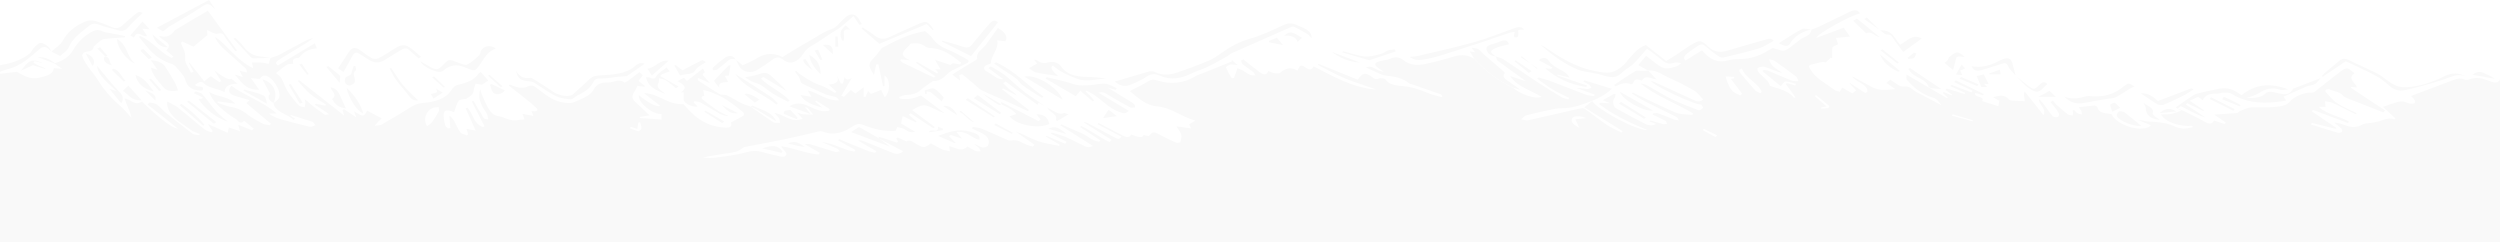 <?xml version="1.0" encoding="UTF-8"?> <svg xmlns="http://www.w3.org/2000/svg" xmlns:xlink="http://www.w3.org/1999/xlink" id="_Слой_2" data-name="Слой 2" viewBox="0 0 1919 186"><defs><style> .cls-1 { fill: none; } .cls-1, .cls-2, .cls-3 { stroke-width: 0px; } .cls-2 { fill: #fff; } .cls-4 { clip-path: url(#clippath); } .cls-3 { fill: #f9f9f9; } </style><clipPath id="clippath"><rect class="cls-1" width="1919" height="186"></rect></clipPath></defs><g id="_Слой_1-2" data-name="Слой 1"><g class="cls-4"><rect class="cls-2" y="-.4" width="1919" height="186.4"></rect><g><path class="cls-3" d="M1919,60.26l4.8,125.74H0V56.62l12.99-1.46c4.53,2.33,9.79,6.16,16.72,4.54,4.73-1.09,11.1-2.14,11.59-7.37l6.44.53-5.93-4.14.29-.23c3.04-.83,5.81-2.09,8.16-3.72,2.35-1.63,4.22-3.59,5.5-5.76,3.19-5.61,7.34-10.32,13.99-14.18,3.31-1.93,5.24-2.36,8.87-.83,2.78,1.17,6.3,1.46,9.48,2.08l8,1.64-.37.96-1.87.13c-4.6.34-9.24.57-13.79,1.09-1.32.15-2.62,1.07-3.62,1.83-1.6,1.23-3,2.63-4.4,3.96-1.13,3.33-1.18,3.2-6.85,4.27-1,.2-2.42,2.09-2.13,2.92.94,2.56,2.25,5.04,3.9,7.4,2.65,3.89,6,7.54,8.38,11.5,4.34,7.06,10.04,13.62,16.93,19.5,3.2,2.82,5.73,6.05,8.57,9.09-.44-2.49-1.24-4.93-2.39-7.29-1-2.37-1.85-4.78-2.92-7.59,5.43.9,7.91,6.1,13.41,2.44,14.19,13.77,23.73,20.64,27.67,20.81l-23.32-18.5,1.46-1.6c1.87.45,4.22.55,5.51,1.46,2.36,1.66,3.91,3.9,6.12,5.69,7.07,5.73,14.21,11.42,21.54,16.97,1,.73,3.23.73,4.91.96.24-.26.43-.55.54-.86-1.28-.55-2.61-1.04-3.93-1.54-.47-.12-.92-.28-1.33-.49-8.69-6.57-20.28-11.74-19.86-22.91,3,1.63,6,2.82,8.21,4.55,6.95,5.5,13.51,11.26,20.42,16.78,1.34,1.08,3.57,1.57,5.39,2.33l1-.93-3.83-5.51,15.36,6.83c.41-2.1.6-3.06.82-4.16l8.6,2.95-1.3-4.9,10.55,4.16,1.33-1.27-7.4-5.97c-3.32,3.32-4.63-.41-6.11-1.23-3.38-1.98-6.5-4.17-9.33-6.57-5.28-4.18-9.58-8.81-11.47-14.59,5.38,4.12,14.99,3.23,19.99,9.25l-13.16-1.82-.46.99c3.24,1.07,6.36,2.54,9.76,3.12,5.01.79,9.53,2.76,12.86,5.61,3.48,2.86,8,5.11,12.22,7.4,1.44.77,3.57.85,5.39,1.25l.89-1.18c-3.13-2.6-6.28-5.2-9.38-7.81-3.11-2.61-6.23-5.29-9.49-8.02l2.39-2.31c-3.83-1.12-7.14-2.06-10.42-3.03-5.43-1.62-6.65-4.04-3.46-7.98,10.4,7.78,24.49,12.2,34.83,21.31h-6.1c2.45,1.79,5.36,3.22,8.56,4.2,7.56,2.16,15.2,4.14,22.93,5.94,1.12.26,2.81-.73,4.24-1.19-.8-.9-1.32-2.25-2.46-2.64-5.57-1.93-11.3-3.65-16.99-5.38.4.73,1.1,1.36,2,1.8.63.38,1.21.8,1.81,1.21l-1.16.84c-4.58-4.46-13.46-5.69-15.33-12.18,0-.25.06-.5.19-.73l-.14.08c1.31-1.14,3.1-2.13,3.85-3.44,2.72-4.74-3.36-14.23-7.76-16.73-3.65-2.09-5.28-.38-6.82,1.66l-6.66-.63,6.3,8.91c-11.32.26-13.73-6.76-18.88-11.72l6.35,1.93c-1.16-2.25-1.82-3.52-2.65-5.11.57.25,1.16.48,1.77.68,1.38.35,2.78.67,4.18,1-.38-1.08-.35-2.38-1.2-3.2-3.2-3.09-6.76-5.99-10.06-9.03-5.06-4.68-11.14-8.89-13.48-15.32,10.72,7.44,16.15,17.76,29.37,24.27-.37-1.9-.55-2.79-.87-4.38,2.82,0,5.38-.13,7.89.05,1.66.22,3.29.57,4.86,1.04l1.44-4.6-.08.04c2.07-.73,4.33-1.2,6.16-2.14,7.32-3.8,14.46-7.78,21.77-11.6,1.45-.73,3.34-1.05,5-1.56-3.48,2.57-7.16,4.98-11.03,7.23-5,3.03-9.99,6-14.89,9.15-3.39,2.19-3.36,3.02-1.28,4.6l28.45-17,1.42,3.92c-6,.37-9.59,2.58-12.37,5.74-.5.58-1.13,1.52-1.74,1.54-4.38.12-4.66,2.08-3.85,4.47-1.82.26-3.85.11-4.88.77-3,1.95-5.61,4.22-8.43,6.42,1.33,1.23,3.2,2.36,4,3.82,1.95,3.47,3,7.21,5.16,10.61,2.46,3.67,5.28,7.21,8.46,10.58.71.78,2.85.87,4.33,1.27.31-1.08.52-2.18.63-3.28-.09-.94-.29-1.88-.61-2.79,2.05,1.08,3.13,2.55,4.63,3.76,3.45,2.75,7,5.43,10.74,7.97.52.36,2.24-.23,3.4-.37-.74-.52-1.45-1.06-2.21-1.56-2.95-1.95-5.9-3.89-8.87-5.84l1-.58,7.2,1.46.55-.84c-4-2.66-8.44-5.11-11.99-8.02-3.69-3.11-6.52-6.77-9.73-10.21l1.06-.54,34.57,27.21c-.62-2.06-.94-3.14-1.27-4.21l1.12-.69c2.9,1.94,5.81,3.87,9.39,6.26-.64-1.87-1-2.99-1.62-4.71,6.89,4.5,7.36,4.47,9.99-.46l11.22,5.95c-1.32,1.2-2,1.73-2.55,2.33-1,1.09-2,2.19-2.93,3.33,1.9-.32,4.22-.25,5.62-1.04,6.71-3.79,13.19-7.77,19.68-11.75,3.5-2.14,6.59-4.32,11.72-4.73,8.93-.73,17.19-2.92,21.59-9.43,1.33-1.97,2.62-3.91,5.86-4.61,6.64-1.46,12.33-3.79,15.42-8.63.25-.39.9-.64,1.57-1.09l5.8,6.57-4.91,3.23-4.87-.87c-.39,1.25-.79,2.5-1.15,3.76-.42,1.46-.33,3.12-1.31,4.33-1.15,1.46-3.2,2.46-4.87,3.65-2,.15-5,.43-5.64,1.46-1.71,2.67-2.41,5.69-3.56,8.71-5.93-2.48-8.1-1.56-7.99,2.92.14,2.45.56,4.9,1.25,7.3.22.82,1.4,1.52,2.15,2.28l1.73-.38c-.23-3.15-.45-6.31-.67-9.48,1.93,1.55,3.39,3.37,4.28,5.36,1.39,2.58,2.41,5.29,4.24,7.68.81,1.05,3.22,1.46,4.9,2.15l.94-.89c-.44-1.46-.87-2.92-1.22-4.11l7,1.28-7.68-17.11,1.39-.42c4.41,4.7,4.15,11.62,11.71,14.82l1.41-.47-9.8-19.19,1.38-.39c2,3.38,3.76,6.84,6.05,10.11,1.13,1.6,1.05,4.38,5.25,3.98-.51-1.71-.56-3.6-1.61-5.11-5-7.13-6.32-11.52-4.58-18.06.56,1.95.76,3.11,1.25,4.21,1.73,3.87,3.18,7.86,5.52,11.53,1.25,1.97,3.83,4.54,6.29,4.86,5.69.73,10.2,4.81,16.68,3.06,1.28-.34,2.8-.2,4.21-.28-.29-1-.53-2-.89-2.98-.21-.48-.47-.95-.77-1.4l8.57,1.63c-.79-1.87-1.14-2.73-1.59-3.8,3.57.64,6.08-.12,3.63-2.5-4.26-4.15-9.37-7.83-14.14-11.67-2.27-1.83-4.6-3.65-6.91-5.43l.8-.73c4.4,1.85,8.99,3.74,13.84,1.5,3.38-1.55,4.85-.27,7,1.31,4.52,3.32,8.82,7.1,14.24,9.35,4,1.67,10.99,2.85,14.31,1.38,5.56-2.49,12.56-4.72,15.14-9.84,1.95-3.84,5.58-5.48,10.87-5.26,4.15.17,8.33-3.36,12.52.05,1.01-.24,1.94-.64,2.7-1.18,2.9-2.12,5.69-4.33,8.88-6.78l2.6,2.3-3.23,4.38,4.95,4.01-.82.51-5-.73c-1.36,4.3-6.68,7.86-1.72,12.28,3.74,3.34,7.22,6.84,10.99,10.38l-7.39,1.18v.87l16.6,1.16v-4.27c-6.91.6-18.28-9.03-17.4-14.38q12.15,9.65,16.45,8.2l-12.51-9.83c11.43.25,17.99,9.16,30.39,8.48,7.18,8.21,14.7,16.33,30.06,17.87,5.43.55,7.32-.13,6.37-3.9,3.26-1.7,6.48-3.24,9.4-5.03.33-.37.52-.8.55-1.24.03-.44-.09-.88-.35-1.27-4.34-3.63-8.95-7.09-13.81-10.35-3.41-2.19-7.57-3.75-11.53-5.43-1.81-.61-3.69-1.1-5.62-1.46.26,1.38.52,2.76.83,4.38-2.69.51-2.56,1.93-.48,3.51,3.69,2.78,7.33,5.6,11.28,8.16,2.39,1.55,5.35,2.63,8,3.92-2.5-.07-4.9-.7-6.91-1.79-4.88-2.73-9.47-5.73-14.36-8.45-1.35-.73-3.36-.85-5.07-1.25-.19.34-.37.69-.55,1.03l3,3.18c-4.76.42-10.99-2.92-10.76-5.57.15-1.81,0-3.65,0-5.44l-2.1.08c5.82-3.84,1.72-6.28-2.54-8.62l4.86-2.6,2.32,2.5,12.26-9.53c.6,1.19,1.71,2.76,1.43,2.92-3.34,1.73-.37,2.92.53,4.25.8,1.15,1.91,2.19,3.57,4.06l-9.3-4.11c-.1,1.19-.34,1.7-.13,1.84,5.54,3.6,10.99,7.3,16.78,10.65,1.36.8,4.11.24,5.64.96,3.79,1.78,7.14,4.05,10.86,5.91,2.37,1.04,4.83,1.97,7.37,2.77l-.06-.06c5.82,4.08,11.53,8.24,17.55,12.15,1,.63,3.26.2,4.93.26-.19-1.14-.05-2.38-.65-3.39-.76-1.3-2.12-2.41-3.77-4.2,8,1.19,12.64,7.98,21.84,4.46l-4.27-4.63c2,.54,3.29,1.12,4.69,1.24,2.54.22,5.12.16,7.68.22-1.34-1.64-2.64-3.3-4.07-4.9-.27-.31-1-.4-2.41-.89,1.59,1.9,2.67,3.2,4.53,5.42l-16.37-5.99c6.49-3.9,11.63-1.69,16.9.88,2.49,1.21,5.2,2.14,8.06,2.79,1.66.37,3.69-.11,5.55-.2.14-.44.27-.87.41-1.31l-10.22-6.44-.88.73c1,.79,1.95,1.57,2.9,2.37.95.8,1.68,1.46,2.52,2.19-7.17-1.94-13.76-4.17-16.68-9.69l8.42,1.46-2.84-4.92c8.6,1.93,13.99,8.02,24.23,7.6-1.45-1.46-1.86-2.28-2.63-2.52-2.66-.83-5.68-1.17-8.15-2.19-5.89-2.49-11.55-5.26-17.26-7.97-.74-.38-1.31-.92-1.62-1.55-.54-1.15-.6-2.41-1.24-3.52-.88-1.5-2.11-2.87-3.19-4.3l1-.55c.99.99,2.09,1.93,3.27,2.81,3.11,2.11,6.37,4.1,9.77,5.96,2.75,1.46,6,2.31,8.82,3.65,2.83,1.33,5.22,2.99,7.81,4.51l1.29-.9-6.17-5.58c6.47-.3,8.4-2.76,6.39-7.03,1,2.1,2,4.2,3,6.3l1.65-.13c.4-1.46.81-2.85,1.35-4.79,1.32,2.87,3.29,1.69,5.41.73-2.66,4.51-5.33,9.01-7.99,13.52l2.08.85,5.18-5.28,3.52,2.78,6.32-4.85v7.29l1.41.17c.67-1.46,1.33-2.92,2.07-4.57l2.19,2.24,7.8-3.11c.8,1.67,1.71,3.55,2.76,5.7,4.45-4.14,4.34-14.34-.21-16.67v8.02l-1.12.05c-1.17-5.59-2.35-11.16-3.54-16.7h-1.64l-1.78,8.12c-2.71-4.46-5.16-7.74-1.67-11.37,1.27-1.32,2.51-2.66,3.68-4.04,1.17-1.38,2.12-2.72,3.2-4.08.28-.5.7-.96,1.23-1.35,9.99-5.4,20.17-10.59,32.83-12.82,1.79,1.68,4.19,3.31,5.55,5.33,2.76,4.11,6.9,6.89,12.34,9.08,4.77,1.92,9.05,4.49,13.53,6.81,2.49,1.28,2.93,2.47-.11,3.82-3.27,1.46-6.21,3.3-9.52,4.67-5.81,2.39-7.4,8.86-15.83,8.65-.11,0-.24.16-.36.25-2.92,2.13-6.08,4.11-8.7,6.42-1.34,1.25-3.05,2.26-5,2.95-1.95.69-4.1,1.05-6.27,1.04-1.9.04-3.77.98-5.65,1.51l.55,1.23c5.83,1.21,11.13-.16,16.31-2.31l18.32,13.68c-2.92-1.03-5.72-2.23-8.39-3.58-7.5-3.65-8.89-3.57-16.67,1.13l17.39,12.99c-.4.3-.79.61-1.18.9l-17.44-11.46-1.37,1.13,6,5.19c-.23.2-.47.39-.7.58l-10-4.81c-.51,2.32-.83,3.8-1.25,5.69l10.75,6.38c-5,1.31-6.59-1.57-9.33-2.54-1.42-.44-2.87-.8-4.35-1.1-.37.93-.74,1.87-1.18,2.95-8.68.52-16.76-1.29-24.22-4.29-3.6-1.46-5.55-1.22-8.54.73-6.66,4.28-13.89,7.78-23.35,4.06-.9-.27-1.9-.3-2.83-.07-8.48,1.93-16.88,4.06-25.42,5.84-10.3,2.14-20.7,3.99-31.04,6-.82.12-1.56.42-2.14.86-3.22,3.14-8,3.56-12.78,4.23-6,.83-11.85,2.01-17.78,3.04,3.64.53,7.4.53,11.04,0,6.64-.93,13.44-1.63,19.75-3.3,4.53-1.2,8.62-2.36,13.34-1.2,4.09,1,8.1,2.22,12.25,3.02,2.66.51,6.61,2.19,7.78-.65.63-1.5-2.29-3.8-3.59-5.74-.07-.24-.1-.49-.09-.73,9.78,1.51,18.59,5.46,28.46,6.38l.84-1.34-11.53-6.62c1.91-.29,3.89-.12,5.65.49,6,1.82,11.87,3.76,17.88,5.49.9.25,2.26-.34,3.4-.53-.57-.66-.93-1.55-1.74-1.91-3.91-1.79-7.95-3.43-11.94-5.11,9.08.84,15.99,5.91,24.81,7.29.28-.42.57-.84.85-1.26l-13.23-7.37.84-.88c7.47,3.06,14.91,6.16,22.43,9.14,1.68.54,3.43.97,5.22,1.28l.78-1.23-14.12-8.32c1.59-.14,3.21.09,4.61.67,7,2.8,13.99,5.67,20.92,8.48,3,1.2,5.93,2.19,9.17-.81l-18.56-9.77.17.13c-.17-.44-.35-.88-.65-1.64l14.38,4.71c.25-.35.49-.73.73-1.06l-1.27-2.03,1-.93,6.76,3.07c2.7-1.66,4.8.32,7,1.62,6.3,3.65,6.43,3.65,11.78-.11,2.91,1.55,5.73,3.26,8.82,4.64,1.68.73,3.83.93,5.76,1.37-.18-1.25-.36-2.49-.55-3.82,4.46.55,8.94,5.11,13.99.2,1.96,1.22,4.02,2.35,6.17,3.38,1,.43,2.58.21,3.9.29-.18-.85-.55-1.68-1.08-2.44-1.2-1.1-2.49-2.14-3.88-3.12,2.52.65,4.17,2.03,6.24,2.6,1.15.31,4-.49,4.37-1.23,2-4.17,0-7.59-5.33-10.1-2.29-1.08-4.59-2.14-6.88-3.2l.6-1.24c2.34.44,4.93.56,7,1.4,6.5,2.68,12.78,5.65,19.19,8.46.82.36,2,.83,2.75.66,5.33-1.22,8.55,1.55,12.42,3.21,1.55.55,3.16,1,4.82,1.34.41-.44.82-.9,1.22-1.35l-14.41-10.1c6.07,2,10.99,5.11,16.72,7.18,5.12,1.86,10.99,2.56,16.59,3.77l.49-.93-10.69-6.22.51-.5,14.29,5.97,1.18-1.46-12.1-6.25.61-.86c3.41,1.05,7,1.88,10.19,3.21,4.45,1.86,8.51,4.22,12.92,6.13,2.24.97,4.43,3.13,8.54.96l-24.99-15.86.72-.73c5,2.19,9.99,4.51,15.1,6.61,4.84,1.98,8.16,5.94,13.9,6.76l1-1.05-15.61-10.29.9-.73c7.75,3.5,13.89,8.75,21.61,12.26l1.74-1.6-21.51-13.5c.52-.08,1.06-.07,1.58.02.52.09,1,.27,1.42.52,6.85,3.65,13.67,7.34,20.54,10.94,1.77.93,3.77,2.41,5.38-.5l-18.3-9.59.87-.88c6,3.14,11.99,6.3,18.05,9.4,2.55,1.31,5.23,2.61,7.07-.55q8.99,3.77,9.29.37l4.14.85c2.89-3.56,3.91-3.57,8.11-1.23,4.12,2.23,8.41,4.31,12.82,6.22.77.34,3.19,0,3.26-.3.51-1.93,1.2-3.99.69-5.84-.6-2.19-2.36-4.14-3.71-6.35l11.23,1.57-1.47-3.11,4.83-2.92c-11.22-2.92-17.78-9.83-29.87-10.94-8.3-.73-14.65-6.89-20.51-11.63,4.89-2.57,9.55-4.73,13.7-7.29,2.34-1.46,4.11-1.94,7-1.01,10.79,3.41,20.71,2.39,29.8-3.15,2.13-1.29,4.91-2.01,7.37-3.01l20.58-8.37-.22-1.17,4.56,4.03c-2.46-.22-4.25-.73-5.66-.41-1.41.32-3.47,1.76-3.27,2.29,1.25,2.78,2.69,5.5,4.34,8.16l1.79-.2c.86-2.37,1.72-4.75,2.71-7.46,1.22.43,2.39.92,3.52,1.46,2.09,1.2,4,2.61,6.17,3.65,1,.47,2.62.28,4,.39-.51-.86-.76-1.9-1.58-2.55-2.58-2.03-5.51-3.83-8-5.9-.87-.73-1-1.95-1.4-2.92l1.78-.93c4.14,3.28,8.16,6.65,12.46,9.82,2.43,1.79,5.27,2.92,6.74-.88,1.84.69,3.24,1.46,4.8,1.71,1.37.22,3.62.26,4.28-.33,3.69-3.28,7.67-4.82,13.23-1.73.89-1.62,1.54-2.79,2-3.58,3.87-1.46,6.66,6.47,10.48.44,7.45,3.71,14.72,7.76,22.56,11.1,7.85,3.33,16.27,5.98,25.51,6.66-7.76-2.98-15.99-5.24-23.54-8.37-7.54-3.13-14.35-7.01-21.44-10.66l.65-.67,30.07,12.11c3.85-5.53,5.77-5.77,10.99-2.09,1.5,1.04,2.58,2.39,5.35,1.14,1.12-.5,4.51,0,4.94.67,2.74,4.38,8.74,4.77,13.59,5.23,7.22.67,13.14,2.83,19.2,5.35,3.32,1.39,7.15,2.13,10.74,3.16,0-1.31-.49-2.06-1.25-2.33-7.13-2.52-14.33-4.96-21.5-7.43-.85-.29-2-.42-2.52-.88-4.49-3.74-10.39-5.21-16.89-5.84-1.46-.1-2.88-.4-4.18-.88-4.12-1.7-8.12-3.66-12.22-5.52,5.47-2.26,8,3.11,13.7,3.14-1.67-1.04-2.78-1.65-3.76-2.36-4.14-2.98-3.65-4.57,1.75-5.84,2.38-.54,5.09-.69,7.09-1.64,4.29-2.04,7.47-.89,10.36,1.37,4.72,3.71,10.59,3.95,16.54,2.66,7.47-1.61,14.81-3.52,21.99-5.72,5.92-1.82,10.81-1.03,15.53,1.74,8,8.69,17.28,16.54,29.57,22.21,6.17,5.27,17.55,9.08,21.99,6.94-8.08-4.95-18.75-7.73-24.07-15.9l12.19,4.01c-7.24-5.23-14.53-10.42-21.64-15.74-1-.77-1.08-2.19-1.59-3.32,2.08.77,4.51,1.28,6.19,2.38,8.99,5.89,17.69,11.99,26.65,17.89,5.91,3.88,12,7.59,18.22,11.26,1.25.73,3.13.95,4.71,1.4.22-.35.44-.73.65-1.06-4.39-2.23-8.99-4.27-13.11-6.75-4.12-2.48-7.71-5.39-11.53-8.12l1.15-.83c3.24.98,6.59,1.79,9.69,2.97,8.99,3.39,17.85,6.98,26.87,10.35,1.78.67,3.99.68,6.07,1l.42-1.15-13.99-5.15c2.86-.04,5.36.59,7.94.84,1.09.11,2.34-.58,3.52-.9-.54-.8-.85-1.77-1.67-2.36-1.42-.9-2.93-1.72-4.51-2.46l.72-.99,21.13,6.52c-6.69,6.46-15.5,9.6-24.35,12.61-3.17.99-6.49,1.7-9.9,2.1-3,.42-6.23.06-9.15.63-7.37,1.46-14.68,3.06-21.87,4.92-1.75.45-2.92,2.09-4.36,3.19,1.86.26,3.94,1.04,5.55.69,12.99-2.85,25.99-5.94,38.98-8.88,1.29-.29,3.38-.56,4.08-.07,5.8,4.06,11.18,8.46,17.08,12.44,3.4,2.28,7.52,3.98,11.33,5.95l.93-1.02-29.43-18.35,5.99-4.73c5.25,7.19,33.99,22.56,42.76,22.29-14.41-5.84-26.88-12-37.3-19.99.17-.36.33-.73.5-1.07l8,.44c-2.62-1.07-4.09-1.68-5.79-2.36l8.56-4.83,1.31.29c-.29,1-.18,2.19-.94,2.96-1.53,1.53-1.12,6.45,1,7.57,6.61,3.59,13,7.4,19.89,10.7,2.88,1.39,5.79,4.07,11.23,1.51l-5.11-1.91.84-.73c3.16.93,6.28,1.94,9.48,2.74.91.23,2.1-.17,3.17-.28-.47-.79-.65-1.86-1.47-2.31-2.99-1.65-6.3-3.09-9.49-4.61v-.93c1.27-.11,2.8-.6,3.76-.26,4.15,1.46,8.11,3.25,12.22,4.81,1.29.36,2.63.62,4,.77-.66-.92-1-2.19-2-2.71-8-4.06-16.14-7.89-24.09-11.96-3.57-1.83-6.78-4.02-10.16-6.05.3-.22.6-.44.89-.66,10.89,5.17,21.59,10.6,32.8,15.36,3.57,1.52,8.54,1.28,12.85,1.85.19-.43.37-.85.55-1.28-13.22-7.76-28.66-13.51-40.23-22.82,1.84.15,3.6.65,5.08,1.46,6.49,3.59,12.64,7.53,19.4,10.82,6.4,3.11,13.35,5.64,20.21,8.23.54.2,2.7-1.04,3.15-1.87.34-.63-.84-1.71-1.33-2.55-4.6.56-37.2-14.76-38.68-18.24.65.14,1.29.32,1.9.54,10.23,4.68,20.44,9.36,30.63,14.05,2.28,1.05,4.51,2.3,7.66-.2-2.25-2.28-4-5.11-7-6.89-6.29-3.67-12.91-7.04-19.81-10.07-4.8-2.13-8.76-5.84-15.32-5.3l.08.1-7.73-4.25,6-7.22c2.71,2.19,5,4.06,7.41,5.84,6.1,4.6,7.99,4.9,15.93,2.28,1.4-.46,2.4-1.58,3.58-2.4-1.74-.18-3.87-.9-5.17-.42-3.46,1.28-6.09.73-8.51-1.12-3.1-2.36-6.1-4.8-9.19-7.18-1-.81-2.22-1.53-3.46-2.39-3.71,4.22-6.77,8.12-10.39,11.67-2.33,2.29-5.93,3.91-8.22,6.22-3.92,3.97-7.12,4.87-13.58,3-1.7-.5-3.36-1.07-5.11-1.46-5.55-1.23-11.73-1.64-16.57-3.74-10.92-4.75-19.61-11.56-27.79-18.63,1.69.73,3.26,1.61,4.67,2.61,10.88,7.39,21.99,14.39,36.82,17.45,11.2,2.31,14.99,1.87,22.52-4.79,1.66-1.46,2.64-3.37,4.16-4.95,3.48-3.61,6.07-7.82,12.67-10.21l15.63,12.26c3-1.82,5.54-3.31,8-4.92,3.58-2.36,6.91-4.93,10.62-7.16,7.07-4.23,8-4.24,13.5.93,3.99,3.78,8.36,5.15,14.62,3.27,9.67-2.92,19.45-5.64,29.18-8.43,2.41-.69,4.94-1.66,6.53.93-4,2.02-7.41,4.52-11.56,5.78-8.8,2.67-17.93,4.75-26.99,6.92-.64.06-1.3.02-1.92-.13-.62-.15-1.18-.39-1.66-.72-3.48-2.39-6.78-4.93-9.88-7.59-2.06-1.82-3.72-2.19-6.09-.47-2.61,1.87-5.48,3.55-7.93,5.52-1.95,1.56-3.88,3.36-1.7,5.78l12.75-7.94c.64.73,1.06,1.26,1.54,1.77,4.64,4.83,9.84,8.45,18.99,5.84,2.7-.77,5.89-.85,8.86-.88,7.88-.08,14.42-2.44,20.38-5.92,1.8-1.05,3.64-2.05,4.55-2.56,3.57.88,6.63,2.47,8.75,1.96,2.83-.69,4.99-2.92,7.36-4.6,2.58-1.81,4.68-4.17,7.66-5.43,3.48-1.46,5.69-3.09,5.88-6.03,1.78-.6,3.52-1.26,5.21-1.99,8.09-3.84,16.15-7.73,24.17-11.67,3.32-1.63,6-1.9,7.92,1.25-6,.83-33.53,15.95-33.49,18.76l20.99-7.83,4.8,6.77-10.76,1.11c.56,1.64,1.2,3.49,1.65,4.84-1.63.88-4.1,1.54-4.29,2.44-.54,2.68-.19,5.45-.19,8.19l-1.19-.31-3.87,3.69c-3.1-1.2-5.91.58-9.22,1.16-5.11.88-3.52,2.29-2.44,4.21,3.75,6.65,11.82,10.64,18.34,15.57,1,.77,2.78,1.02,4.21,1.52.55-1.05,1.11-2.09,1.72-3.23l7.84,4.42,3-2.28-5.14-5.37.43-.19,11.65,7.62,1.61-.93c.66-6.03-8.99-7.3-11.61-11.87,5.38,2.72,10.39,5.78,15.74,8.49,2.23,1.08,4.79,1.72,7.46,1.86,3.44.17,6.93-.36,9.99-.56l-6.99-4.76,2.93-2.5c3.56,1.99,7.26,5.62,10.07,5.3,5.53-.65,6.56,2.36,9.4,3.83,6.73,3.46,13.35,7.03,19.99,10.55-1.79-2.29-3.45-4.92-6.14-5.71-9.31-2.76-15.25-7.92-20.39-13.76-.83-.93-.32-2.49-.46-4.19l31.18,18.17c.17-.19.33-.39.49-.58l-3.82-3.49.89-.59,6,2.49.45-.46-5.21-3.65,1-1.09,13.66,4.2c.19-.29.39-.58.59-.87l-11.51-5.18.89-.98,15.26,5.73c.33-.4.65-.8,1-1.2l-14.22-6.65,1.31-1.36,21.47,10.55-.74.93-5.78-1.85c-1.93,3.77,7.82,2.29,5.12,6.26l12.55,4,.73-4.17-4.77-2.78c4.78-1.41,9-2.1,12,1.62.23.25.54.47.89.63.35.16.75.27,1.17.32,3.42.24,6.86.34,10.29.49-.24-1.75-.5-3.51-.7-5.27.1-.77.27-1.54.52-2.29l14.55,18.35c2.44-5.51-3.9-8.21-3.49-12.29,1.8,1.52,3.31,3.22,4.49,5.03,2,2.74,3.86,5.54,6.16,8.14.49.55,2.94.79,3.81.39s1.16-1.95.76-2.74c-1.08-1.9-2.34-3.74-3.77-5.51-.78-1.06-1.69-2.06-2.55-3.1l1.9-1.14c.64,1,1.39,1.96,2.25,2.87,2.95,2.63,5.93,5.25,9.15,7.7.79.6,2.51.55,3.79.8,0-.93.09-1.87.09-2.8-.04-.31-.12-.62-.25-.92l1-.49c.79.93,1.71,1.79,2.76,2.58.87.52,2.23.59,3.38.86-.02-.85-.15-1.7-.39-2.53-.6-1.03-1.31-2.03-2.11-2.98,4.44-.5,8.28-1.04,12.17-1.31.52.08,1.01.25,1.4.51.4.26.71.58.88.95,1.06,4.64,6.3,4.38,10.76,5.11,2.39,5.65,13.06,11.11,21.86,11.15,4.73,0,7.54-1.15,8.26-2.66l-9.57-3.92c2.82-.05,5.07,1.02,7.4,1.11,7.1.28,13.99.73,20.21,3.65,2.09,1.02,4.5,1.64,7,1.81,2.36.12,4.8-.69,7.21-1.09l-.39-1.04c-9.99.79-20.99-3.11-23.98-8.7,2.71-.15,5.38-.05,7.88-.49,2.5-.44,4.6-1.39,7.65-2.36l-4.24-2.6c3.38-2.37,6.51-4.65,9.76-6.83,2-1.34,4-3.01,6.4-3.65,5.38-1.52,11-2.49,16.57-3.72,2.16-.49,4.45-.59,6.67-.31,2.22.28,4.32.95,6.13,1.94,1.74,1,3.41,2.07,4.99,3.21,10.09-8.3,21.99-9.82,35.86-4.46-2.28.15-4.49.82-5.99.31-6.59-2.19-11.59-.73-16.62,2.59-2.54,1.66-6.14,2.44-9.26,3.65,5.45.23,10.61,0,14.14-3.23,1.84-1.7,3.68-1.73,6.49-1.18,5.36,1.05,11.69,3.9,14.83-2.54.18-.35,1.09-.53,1.68-.73,6.44-2.56,12.82-4.98,19.43-7.48-1.43,1.6-2.4,3.41-4.19,4.47-1.78,1.07-4.45,1.04-6.44,1.88-5.91,2.49-11.68,5.16-17.77,7.87l2.15,3.01c-3.1.42-5.77.86-8.47,1.12-12.36,1.2-23.79-.09-33.55-6.41-1.38-.9-4.12-.89-6.24-.88-1.76,0-3.56,1.01-5.26.89-5.48-.37-8.99,1.28-10.61,5.01l-3.49-2.68-6.52,3.05,11,7.3-.53.57-12.41-6.03-1,1.07,14.99,9.85c-3.83-.95-6.91-2.54-10-4.12-3.09-1.58-5.99-3.03-8.93-4.54l-2.23,1.85c1.71.73,3.51,1.31,5.12,2.12,4.92,2.46,9.99,4.84,14.61,7.56,3.38,1.98,6.11,3.21,8.1-.47l8.19,2.69.81-1.15-8.86-6.05c6.15-.42,12-.78,17.72-1.29.69-.06,1.13-1.1,1.9-1.39,2.76-1.06,5.5-2.59,8.43-2.84,5.34-.45,10.85.23,16.2-.2,5.14-.42,10.93-.6,13.99-4.5,2.86-3.65,11.09-7.04,16.8-6.7.94-.06,1.81-.39,2.42-.91,6.21-4.85,12.23-9.83,18.53-14.59,5.6-4.23,6-4.13,11.68.66-6,4.04.84,7.2,1.92,10.94l-4.33-.49-.45.62,26.38,17.51-1.44,1.46c-7.66-3.02-15.36-6-22.99-9.08-2.89-1.17-6.58-2.14-8.14-3.99-2.52-3.01-6.93-2.96-10.19-4.62-.58-.29-2-.06-2.71.27-.23.23-.37.5-.42.78-.04.28.01.57.16.83,2.76,2.92,5.12,6.26,8.66,8.61,4.54,3.03,10.07,5.26,15.18,7.83l-.71.77c-5.95-2.92-11.82-6-17.88-8.81-1.6-.73-3.8-.77-5.73-1.14.15,1.46.3,2.92.45,4.3h-5.15c6.51,6.22,16.55,7.16,23.13,11.46l-.76.96-26.73-10.06-1.12,1.05,19.07,12.86-.66.57-18.36-4.55-.63,1.21c6.91,2.19,13.81,4.38,20.78,6.4.78.23,2.7-.26,3-.73.18-.43.23-.88.15-1.33-.09-.44-.3-.87-.64-1.25-1.73-1.58-3.57-3.09-5.5-4.54,2.94.26,5.78.94,8.36,2.01,4.63,1.71,8.89,2.19,13.43-.52,1.75-1.04,4.82-.9,7.28-1.33,1.58-.28,3.16-.59,4.71-.94,4-.9,7.64-3.53,12.4-1.63.1,0,.63-.49.94-.73l-9.62-8.9c3.45-1.19,6.53-2.36,9.75-3.33,1.69-.6,3.55-.89,5.42-.85,1.89.17,3.59,1.23,5.48,1.63,1.09.23,2.82.25,3.47-.23.65-.47.64-1.81.18-2.5-.79-1.09-1.71-2.13-2.76-3.09,10.67-4.01,21.23-7.94,31.73-11.96,2.9-1.11,5.54-2.12,8.86-.78.59.22,1.24.35,1.9.37.67.02,1.33-.06,1.94-.24,6-2.51,11.19-.64,16.4,1.38,3.47,1.36,6.46,1.55,7.58-1.99ZM719.16,56.35l1.06-.69-2.31-2.52,4.07.16c-1.63-2.81-3-5.15-4.31-7.46,3.72,1.29,7.66,2.72,11.71,3.96.41.12,1.5-.94,2-1.27l5.73.96.66-1.39c-6.94-5.11-13.1-10.94-24.44-11.31-1.14-.09-2.2-.47-3-1.07-3.35-2.58-7.33-2.92-11.36-2.19-2.48,4.18-11.89,7.75-.44,12.77l-6.89-.81c-.23.26-.45.53-.68.8.58.71,1.31,1.35,2.15,1.91,6.27,3.06,12.59,6.05,18.91,9.06,1.63.73,3.3,1.5,4.94,2.25l1-.96-14.95-10.42c.29-.23.57-.45.86-.67l15.29,8.87ZM1352.83,54.52l.99-.82c1.11.04,2.2.2,3.24.48,6.06,2.52,12,5.22,18.08,7.65,1.45.58,3.49.37,5.25.53-.52-1.21-.58-2.74-1.66-3.57-5.35-4.14-10.92-8.13-16.54-12.07-.85-.6-2.33-.73-4.12-1.25.73,5.4,6,7.56,10,10.41-1.83-.28-3.57-.77-5.18-1.46-2.91-1.09-5.7-2.41-8.76-3.16-.84-.12-1.72-.1-2.55.06-.84.16-1.61.45-2.27.85-.66.44-.29,2.33.45,3.16,2.16,2.41,4.85,4.55,7.08,6.92.89.94,1.12,2.19,1.81,3.69,6.3,2.14,14.29,3.51,18.37,9.21l1.23-.44c-2.5-3.4-5-6.84-7.5-10.29l1.15-.56,6.1,1.74c.21-.41.42-.81.62-1.21-2.7-.73-5.39-1.79-8.11-1.86-1.08,0-2.27,2.23-3.62,3.65-4.43-3.62-9.26-7.62-14.09-11.64h.03ZM327.83,96.95c1.68-1.41,3.22-2.31,4.05-3.47,1.84-2.58,3.47-5.23,4.88-7.95.49-.96.05-2.19,0-3.27-1.56.18-3.41,0-4.64.58-5.29,2.43-7.58,8.98-4.29,14.1ZM1331.15,60.21c0-.39,0-.79-.07-1.17l-6.37-.39c.23,1.46.61,2.9,1.13,4.32,1.09,2.33,2.1,4.79,3.93,6.81,1.32,1.46,3.91,2.3,5.92,3.42l1.67-1.15c-2.9-3.81-5.81-7.62-8.71-11.43l2.5-.42ZM1351.3,71.57l1-1c-2.61-6.94-12.78-10.67-15.11-17.92-3.12.55-2.28,2.23-1,3.77,3.57,4.33,7.2,8.64,11,12.85.93.98,2.71,1.54,4.11,2.29ZM1217.76,90.69c-4.47-1.85-10-1.95-10.94.17-1.62,3.52,2.08,5.16,5.53,7.34l-3.15-6.63,8.56-.88ZM1398,82.37v1c1.77-.04,3.54-.18,5.28-.42.3-.23.53-.5.66-.8.12-.3.15-.62.08-.93-3.27-2.8-6.7-5.5-10.09-8.22l-1,.69,9.18,8.02-4.11.67ZM484.32,97.37l-1,.96c2.12.95,4.34,1.78,6.65,2.47.43.12,2.35-1.46,2.41-2.27.11-1.54-.66-3.11-1.06-4.67l-1.38.19c-.25,1.58-.5,3.14-.78,4.96l-4.84-1.64ZM1514.01,93.11l.41-.83-15.62-4.56c-.18.35-.35.73-.53,1.06l15.74,4.33ZM1307.92,98.91l-1,.93c3.28,1.78,6.55,3.56,9.81,5.35l1.32-1.33-10.13-4.95Z"></path><path class="cls-3" d="M0,50.05c8.73-1.39,16.59-4.03,22.72-8.89,1.49-1.17,1.93-3.01,3.24-4.38,1.46-1.46,3.13-3.48,5.16-3.82,1.6-.26,4.19,1.46,5.74,2.67,1.3,1.02,1.74,2.62,2.56,3.97-1.35-1.16-2.48-2.6-4.16-3.38-.85-.39-3.27.04-4.06.73-7.85,6.47-14.54,13.89-26.86,16.55-1.52.45-2.97,1-4.34,1.66v-5.11Z"></path><path class="cls-3" d="M1131.58,45l-3.46-5.61,4.17.73-2.7-3.51c2.35.48,4.19.48,5.2,1.15,1.69,1.11,2.75,2.71,4.23,4,4.73,4.13,9.56,8.21,14.32,12.34.7.61,1.92,1.62,1.66,1.98-2.81,4.08,2.4,5.53,4.83,7.68,1.99,1.8,4.99,3.03,7.09,5.22l-5.77-1.79c-12.29-5.65-21.52-13.5-29.57-22.19Z"></path><path class="cls-3" d="M180.66,39.33c-2.45-3.3-4.89-6.61-7.36-9.91-1.44-1.91-1.45-4.9-6.75-3.5-1.59.42-4.37-1.55-7.67-2.85l.31,3.92c-3.72,3.09-7.17,5.95-10.65,8.84l-8.55-3.9-1.19.88c.62,1.46,1.17,2.92,1.87,4.34,1.26,2.53,1.76,5.22,1.45,7.9-.31,3.47,2.84,7.11,4.5,10.69l2-.5c-1.25-2.31-2.48-4.59-3.7-6.86l.62-.2,11.22,14.25,5-3.94,6.53,4.5,1.66-.63-5.43-8.26q11.2,8.43,12.99,6.23l4.8,3.92c-6,.14-9.82,1.58-9.95,6.57-5.22-3.12-11.85-2.82-15.86-6.88-2.29-2.33-4.79-.2-6.65,1.04.47,2.73,8.14-.15,5.45,4.52h-1.29c-7.49-.23-10.38-3.37-11.89-8.5-1-3.4-4.42-6.45-7-9.56-.82-1.07-2.05-1.94-3.54-2.49-12.74-3.9-18.23-12.4-24.63-20.37-.12-.15.1-.45.27-1.11,10.06,4.29,15.11,12.44,24.42,17.01l1.49-1.04-5.55-4.73c6.2-5.84-3.64-7.3-5.51-11.23,5.68,1.77,9.14-.14,11.61-3.58.21-.33.51-.63.87-.88,4-2.4,8-4.79,11.99-7.17l12.97-7.62,22.44,30.55-1.32.54Z"></path><path class="cls-3" d="M736.36,57.63l.67,4.25-6-4.55c1.19-.81,2.42-1.71,3.75-2.53,4.84-2.95,9.68-5.92,14.49-8.83.36-.23.85-.62.79-.87-1.19-4.91,4.42-7.48,7-11.08,3-4.12,5.9-8.29,8.9-12.53,6,3.47,7.75,6.71,5.77,10.21l-6.3-.73c1.56,6.78-5.16,11.9-4.73,17.67-2,.9-4.19,1.33-4.86,2.31-1.25,1.82.21,3.27,2.48,4.46,2.27,1.19,4.35,2.92,6.68,4.25,1.46.81,3.28,1.2,5.11,1.09l-11.32-8.41,1.74-1.4c3.65,2.25,7.64,4.26,10.85,6.8,5.26,4.15,9.72,8.84,15.05,12.93,4.87,3.73,10.45,6.95,15.3,10.78l-4.64-2.71c-.25.73-.47,1.28-.66,1.79l-24.53-17.92-1.94,1.24c1.68,1.6,3.2,3.32,5.07,4.8s4.16,2.78,5.57,4.84l-10.64-5.63-.89.59,20.78,16.05-.87.82c-5.15-2.4-10.26-4.87-15.46-7.19-6.57-2.92-13.35-5.62-19.75-8.75-2.51-1.23-4.21-3.35-6.28-5.06l-8.99-7.43-2.13.76Z"></path><path class="cls-3" d="M855.69,62.63c8.91-2.65,17.59-5.29,26.36-7.77.69-.16,1.41-.22,2.13-.16.72.06,1.41.22,2.04.48,5.77,2.92,11.71,2.47,17.5.46,8.1-2.8,16.14-5.73,23.9-8.99,3.82-1.6,7.14-3.95,10.33-6.21,6.36-4.5,12.99-8.3,21.55-10.74,8.99-2.55,17.32-6.57,25.55-10.37,3.68-1.71,6.58-1.81,9.99-.26,5.23,2.35,11.74,3.84,11.86,10.35-1.52-1.51-2.29-2.71-3.56-3.47-3.29-1.97-6.71-3.82-10.26-5.53-.56-.26-2.1.31-3,.73-14.75,6.46-29.47,12.96-44.17,19.48-1.41.61-2.41,1.68-3.68,2.41-4.94,2.75-9.78,5.62-14.99,8.13-4.11,2-8.83,3.33-12.94,5.33-7.59,3.65-15.32,5.35-23.71,1.66-4-1.76-7-1.73-10.6.78-3.19,2.24-7.17,3.93-10.99,5.63-5.21,2.29-8.46,1.82-13.31-1.93Z"></path><path class="cls-3" d="M833.31,70.27c1.17,1.09,2.42,2.19,3.51,3.3,1.09,1.11,2,2.37,3,3.57l-1.1.63-9.52-8.17c-1.32,1.65-2.25,2.79-3.41,4.24l-23.12-13.5.76-1.07c6.44,1.6,13.14,2.78,19.23,4.9,5.39,1.87,10.52,1.56,15.92,1.01,3.42-.35,7-1.31,10.22-.88,3,.39,5.61,2.28,8.39,3.51-.29.37-.58.73-.88,1.12l-6-1.69c6.36,3.9,11.76,7.2,17.14,10.53,1.2.64,2.28,1.41,3.19,2.27.56.62.45,1.56.64,2.36-1.22.06-2.84.51-3.6.1-5.35-2.85-10.64-5.77-15.71-8.87-4.91-2.98-5.56-3.3-8.83-2.55l23.32,14.04c-2.45,2.24-3.92,2.05-7,.94-9.3-3.34-13.93-10.16-21.78-14.5-1.16-.64-2.31-1.31-3.46-1.96l-.93.66Z"></path><path class="cls-3" d="M564.65,45.72l5.35,4.38c2.22-1,4.88-2.12,7.4-3.36,1.79-.88,3.38-1.98,5.12-2.92q8.92-4.79,18.09,0c6.41-3.87,12.69-8.02,19.48-11.67,6.15-3.31,11.33-7.48,18.57-9.93,3.51-1.18,5.57-4.63,8.3-7.05,2.43-2.14,5.13-5.3,9.16-3.56,2.71,1.17,3.68,4.49,5.43,6.84l-1.84.69-4.58-6.83c-3.54,3.08-6.53,5.89-9.85,8.48-2.26,1.77-5,3.2-7.47,4.81-5.28,3.43-10.3,7.09-15.86,10.21-4.66,2.66-5.41,7.02-9.35,9.94s-7.6,3.15-11.47.07c-2.67-2.12-5.06-2.3-8-.15-3.94,2.95-8.11,5.73-12.48,8.33-4.2,2.45-10.23,1.25-12.65-2.33-1.31-1.93-2.17-4.03-3.23-6.05l-.1.09Z"></path><path class="cls-3" d="M39.41,39.65c2.91-2.66,6.89-5,8.52-8.02,3.64-6.8,9.55-11.9,18.13-15.32,2.28-.74,4.86-.81,7.21-.2,4.3,1.29,8.44,2.85,12.37,4.65,3.19,1.38,5.71.9,7.91-.96,3.38-2.83,6.52-5.84,9.93-8.62,2.82-2.31,3.31-2.28,6-1.25-3.42,3.31-7.27,6.57-10.32,10.21-2.24,2.66-4.15,4.49-8.85,3.02-4.7-1.47-9.76-2.39-14.22-4.16-3.64-1.46-5.83-.77-8.19,1.17-6,4.94-12.58,9.48-15.19,16.27-.94,2.44-4.31,4.38-6.54,6.51l-6.76-3.35v.04Z"></path><path class="cls-3" d="M396.06,54.28c2.51,4.28,5.66,6.27,10.99,5.5.68,0,1.33.17,1.83.51,5.32,3.38,10.78,6.65,15.8,10.21,3.08,2.19,9.26,3.9,13.24,2.86.62-.14,1.17-.39,1.62-.73,4.42-3.98,8.88-7.94,13.14-12,2.25-2.14,4.58-2.58,8.54-2.8,8.99-.5,18.55-.95,25.48-6.5,2-1.63,4.29-3.95,8.15-2.39l-13.65,9.48c-3.52.26-5.59.36-7.63.58-3.95.42-7.91,1.36-11.8,1.23-2.94-.09-4.66.08-5.9,2.11-1.1,2.03-2.53,3.95-4.27,5.73-1.81,1.67-4.35,2.92-6.6,4.38-.5.31-1.18.46-1.69.73-1.81,1.07-3.71,3.18-5.34,3.06-3.95-.28-8.34-.98-11.52-2.59-5.69-2.87-10.58-6.57-15.9-9.85-1.1-.7-2.45-1.17-3.89-1.33-7.05-.55-9.14-1.93-10.6-8.2Z"></path><path class="cls-3" d="M1169.96,22.72c-1.57.09-3.48-.18-4.26.38-.78.55-.08,1.93-.17,2.92.02.84-.2,1.67-.65,2.44-.39.13-.81.2-1.24.2-.43,0-.86-.07-1.25-.21-.28-.71-.33-1.46-.14-2.19.12-.59.28-1.18.49-1.76-1.18.07-2.36.24-3.49.5-7.81,2.6-15.54,5.32-23.35,7.89-10.41,3.43-20.83,6.84-31.34,10.09-3.68,1.11-7.49,2-11.37,2.66-5.16.93-7.73.31-11.23-2.03,2.1-.06,4.18-.28,6.22-.63,14.68-3.49,29.51-6.72,43.9-10.77,10.33-2.92,20.07-6.97,30.09-10.48,2.83-1.01,5.71-1.7,7.79.97Z"></path><path class="cls-3" d="M1892.75,58.64c-6.21-2.47-10.74.18-16.07,2.01-9.91,3.31-20.09,6.16-30.48,8.54-5.32,1.26-9.63-.9-12.86-3.97-2.85-2.74-6.21-5.18-9.99-7.24-6.47-3.48-13.39-6.51-20.13-9.73-.81-.39-1.65-.73-2.68-1.24-5.9,4-11.71,7.94-17.54,11.88l-.8-.38c.51-.71,1.09-1.39,1.74-2.04,3.8-3.22,7.69-6.37,11.46-9.6,2.5-2.14,4.78-2.24,8.07-.56,7.07,3.65,14.66,6.7,21.66,10.38,3.94,2.07,6.92,5.11,10.72,7.34,2.28,1.34,5.26,2.71,8,2.84,10.51.48,19.7-2.78,28.6-6.42,1.59-.65,3-1.51,4.55-2.23q7.84-3.73,15.75.44Z"></path><path class="cls-3" d="M136.56,69.47c-5.37.98-8.81.33-11.51-2.92-3.79-4.54-8-8.86-9.24-14.71l5.22,1.83-5.26-7.46c5.93.47,9.13,2.19,10.99,4.9,2.81,4.11,5.28,8.34,7.66,12.59.88,1.89,1.6,3.82,2.15,5.77Z"></path><path class="cls-3" d="M808.28,50.37q-3.56,1.69,4,8.02c-5.84-.93-11.62-1.63-17.21-2.85-2-.42-3.39-2.07-5.14-3.21l6.2-3.65-2.43-2.74c.51-.04,1-.2,1.32-.07,1.52.73,2.84,1.79,4.48,2.25,1.42.36,2.97.33,4.36-.07,3.87-1.25,8.42-.34,10.71,3.04,4.13,6.08,11.1,7.81,19.65,7.93,5.19.07,10.34.56,15.38,1.46-7.59-.28-14.99,2.92-22.75,0-7-2.57-13.27-5.49-18.57-10.13Z"></path><path class="cls-3" d="M263.71,55.26l-4.18-2.79c2.87-4.38,5.48-8.4,8.15-12.4,2.67-4,5-4.27,9.58-.97,2.57,2.02,5.34,3.91,8.27,5.65.77.3,1.63.46,2.5.46s1.73-.16,2.5-.46c4.41-2.35,8.52-5,12.63-7.63,5.07-3.22,8.12-3.25,12.75.3,2.56,1.96,4.85,4.13,7.26,6.2l-1.73,1.21c-2.35-2.04-4.77-4.04-7-6.14-1.73-1.61-3.51-2.11-5.85-.73-4.19,2.54-8.52,4.96-12.57,7.62-4.53,2.98-8.35,3.13-13.11.17-2.28-1.42-4.54-2.85-6.75-4.33-2.41-1.6-4.14-1.2-5.3.9-2.34,4.14-4.59,8.27-7.16,12.96Z"></path><path class="cls-3" d="M768.76,80.15c-.09-.45-.17-.9-.36-1.91l28.73,14.72,1.65-1.14-3.2-4.17c6,.24,8.5,2.09,9.9,7.52-8.55,4.11-25.77.73-30.5-5.93l5.2-1.74c-1.19-1.24-2.53-2.4-4-3.47-2.34-1.46-5-2.66-7.49-3.98l.06.09Z"></path><path class="cls-3" d="M322.83,47.13c2.48,1.46,4.67,2.66,6.83,3.92,5.06,2.92,6.63,2.78,10.31-1.05,4.63-4.81,4.72-4.74,11.32-2.06,2.27.92,6,2.33,7.29,1.66,3.61-1.85,6.46-4.57,9.24-7.15,1-.96.79-2.59,1.56-3.77,2.37-3.65,6.82-4.27,11.27-1.52-7.13,2.71-9.07,8.16-12.49,12.76-3.51,4.71-3.67,4.95-9.88,2.36-.57-.24-1.16-.47-1.74-.73q-8.85-3.52-15.46,2.04c-.68.66-1.6,1.16-2.65,1.46-4.24.86-14.46-4.22-15.59-7.92Z"></path><path class="cls-3" d="M765.97,17.21l-20.59,25.9-22.4-11.26.45-.54c5.19,1.46,10.54,2.71,15.49,4.5,3.55,1.28,5.48.55,7.23-1.6,3.05-3.75,6.12-7.5,9.21-11.24,1.46-1.76,3-3.49,4.57-5.21,2.41-2.68,4.6-2.2,6.05-.55Z"></path><path class="cls-3" d="M604.82,78.12c-3.81-2.03-7.79-3.92-11.37-6.14-3.29-2.04-6-4.6-9.29-6.6-2.11-1.28-5-1.87-7.33-3-1.73-.92-3.37-1.93-4.92-3.01,3.44-.73,7.1-1.2,10.28-2.34,4.85-1.75,7.25-1.3,10.34,1.78,3.71,3.65,8,7.03,11.38,11.2l-18.06-11-1.67,1.34c6.1,6.33,15.99,10.27,21.88,16.78l-1.24.98Z"></path><path class="cls-3" d="M1584.51,74.08c5.55,2.36,10.67,1.53,15.8.12.99-.35,2.08-.52,3.17-.49,8.59.98,16.27-.37,22.88-4.55,1.25-.79,2.29-1.76,3.45-2.63,4.11-3.06,4.15-3.06,8.62-.13-1.09.39-2.13.84-3.11,1.36-3.79,2.31-7.34,4.85-11.34,6.94-1.62.85-4.15.73-6.41,1.18l-7.05,1.22c-3.39.6-6.8,1.12-10.14,1.82-6.86,1.42-11.77-.5-15.87-4.83Z"></path><path class="cls-3" d="M1265.07,54.06c2.12,2.26,4.23,4.53,6.41,6.86-3.47,0-8.05-4.2-11.21.99-3.1-1.25-5.81-1.58-6.59,1.7-.1.44-1.48,1.18-1.67,1.09-4.44-2.02-8.28-.1-12.16,1.6-.25-.39-.49-.78-.73-1.17,5.35-3.55,10.55-7.23,16.16-10.55,1.24-.73,3.92-.12,5.99-.17,1.32,0,2.64-.15,3.94-.24l-.14-.12Z"></path><path class="cls-3" d="M160.45,0c1.67,2.5,3.32,4.95,5,7.4-5.84-5.63-5.62-5.46-13.26-.42-6.95,4.57-14.44,8.71-21.7,13.04-.41.21-.79.44-1.15.69-1.3,1.05-2.54,2.14-3.86,3.18-.14.11-.72.07-.93-.06-1.67-.98-3.29-1.99-4.16-2.52L160.45,0Z"></path><path class="cls-3" d="M1683.75,68.65c-2.65,1.62-4.99,3.33-7.73,4.69-5,2.5-10,4.94-15.31,7.09-1.18.49-3.83.13-4.99-.56-4.23-2.52-8.12-5.35-12.46-8.29,6.72-.12,9.87,3.17,13.11,5.96,8.58-3.28,16.99-6.51,25.44-9.64.47-.18,1.59.61,1.94.74Z"></path><path class="cls-3" d="M1186.17,52.39l4.39.5,1.14-1.06-10.56-5.67c4-3.27,6.86-.85,7.39.05,2.49,4.22,7.61,6.27,11.99,8.94,1.9,1.18,3.36,2.68,4.27,4.38l-9.11-2.19-.3.58,22.99,7.79-.75,1.03c-12.63-1.87-22.84-6.67-31.45-14.35Z"></path><path class="cls-3" d="M786.43,58.91c8.54-2.39,25.77,8.22,29.23,17.63l-29.23-17.63Z"></path><path class="cls-3" d="M1443.04,23.25c10.2-.36,11.14,6.66,15.5,11.04,5.5-2.79,9.41-8.59,16.62-4.75l-14.25,10.32c-2.3-3.08-5.45-6.97-8.09-11.05-1-1.62-1.6-2.36-4.48-2.33-1.7,0-3.45-2.14-5.18-3.31l-.12.08Z"></path><path class="cls-3" d="M716.12,23.24l-4.77-4.81-36.36,15.17-13.72-11.76,1-.73c3.16,2.12,6.52,4.12,9.43,6.4,3.59,2.81,7,2.87,11.31.82,7.05-3.37,14.4-6.45,21.62-9.74,5.74-2.62,7.08-2.43,10.39,1.81.63.81,1.1,1.69,1.65,2.54l-.56.3Z"></path><path class="cls-3" d="M518.91,67.73c-2.64-2.09-5.11-4.3-8-6.19-1.27-.84-3.36-1.01-5.07-1.46-.12,1.2.16,2.51-.42,3.58-2.28,4.2,2.68,5.89,5.49,8.54-10.52-4.15-13.17-6.43-15.17-12.91,1.19.11,2.43,0,3.23.34,2.94,1.36,3.81.73,5.22-1.56,1.41-2.29,4.65-3.97,7.5-6.24l2.37,2.92-6.12,2.31-1.15,1.31,13.99,8.02-1.87,1.35Z"></path><path class="cls-3" d="M150.14,70.19c1.74.66,4.18.99,5.1,2.04,3.78,4.3,6.86,8.92,10.65,13.22,2.38,2.68,5.57,4.99,8.99,7.96-8.68-2.76-18.31-10.36-22.54-17.51l2.58-.13,1-.77-7.09-3.49,1.31-1.31Z"></path><path class="cls-3" d="M1547.27,58.02c-2-2.41-4.74-4.66-5.83-7.3-1.18-2.8-2.8-2.42-5.41-1.58-4.83,1.56-9.72,3.03-14.55,4.57-4,1.28-6.72.53-8.07-2.92,7.17,1.42,13.21-.33,18.99-3,1.54-.73,3-1.53,4.58-2.19,4.09-1.63,6.58-.82,7.59,2.54,1,3.36,1.75,6.57,2.61,9.88h.09Z"></path><path class="cls-3" d="M751.66,107.31c-6-1.24-8.95-6.95-17.51-6,1.86,2.19,3.18,3.74,4.35,5.11l-8.74-2.92-1.24,1.14,4.94,4.88-.34.45-13.06-5.65c8.32-3.19,16.11-5.84,24.9-3.14,3.32.99,7.9,2,6.72,6.13Z"></path><path class="cls-3" d="M764.48,47.78c14.89,6.76,23.99,17.73,36.41,26.3l-1.14.96c-2.87-1.77-5.79-3.51-8.58-5.34-2.52-1.57-4.9-3.26-7.14-5.04-1.53-1.27-2.23-3.09-3.85-4.28-3.58-2.64-7.53-5.03-11.28-7.54-2-1.31-3.85-2.69-5.77-4.04l1.35-1.01Z"></path><path class="cls-3" d="M522.04,58c-1.6-2.78-3-5.26-4.44-7.74l.87-.41,5.42,4.13c5-2.66,9.89-5.34,14.99-7.8.44-.22,2.24,1.07,3.08,1.46-2.08,1.28-4,2.31-5.63,3.52-1.07.76-1.92,1.67-2.51,2.67-2.19,4.05-7.7,2.34-11.78,4.17Z"></path><path class="cls-3" d="M674.57,106.09l8.64,6.49-29.98-11.21,6.13-3.9,15.4,8.75-.18-.12Z"></path><path class="cls-3" d="M93.07,79.3l-9.12-11.15,5.35,1.89c-6.07-6.57-13.99-11.34-14.79-19.55,5.77,6.86,10.7,13.47,16.68,19.55,2.85,2.87,4.22,5.28,1.88,9.26Z"></path><path class="cls-3" d="M595.92,80.17c-9.99-8.14-24.49-12.9-31.49-23.4l3,1.93c8.11,5.2,16.27,10.34,24.27,15.64,2.12,1.41,3.59,3.33,5.36,5.01l-1.13.82Z"></path><path class="cls-3" d="M560.71,50.19c-.41,2.49-.81,4.89-1.28,7.75l-3.11.3,2.68,4.69c-3.45.36-8.24-.08-6.71,4.57-1.13-1.4-2.33-2.78-3.38-4.21-.37-.51-.84-1.36-.53-1.7,3.6-3.86,7.34-7.66,11.06-11.46-.01-.05.26,0,1.26.07Z"></path><path class="cls-3" d="M1643.62,96.63c-5.82.5-16.67-3.54-18.69-7.46-.5-.98.52-2.76,1.63-3.65.53-.41,3.44.12,4.4.84,4.36,3.29,8.4,6.78,12.66,10.27Z"></path><path class="cls-3" d="M210.1,79.09c-4.32-2.19-5-5.28-2.66-6.91l-6-11.23c8.88,2.19,12.09,10.61,8.52,18.24l.14-.09Z"></path><path class="cls-3" d="M1268.77,84.8c-6.61,1.38-23.99-8.49-25.36-14.4l25.36,14.4Z"></path><path class="cls-3" d="M1492.59,48.31c.87-.6,1.66-1.27,2.35-1.99.67-.82.62-2.03,1.46-2.67,1.72-1.33,3.78-3.29,5.79-3.35,2.01-.06,4.35,1.8,5.87,3.44-1.92-.1-4.4-.73-5.63-.13-1.23.6-1.16,2.54-1.57,3.91-.54,1.82-1,3.65-1.68,6.26l-6.59-5.47Z"></path><path class="cls-3" d="M1390.17,22.67c-3.57.8-6.85,2.16-9.62,3.98-2.76,1.83-4.94,4.08-6.38,6.59-1.62,2.7-3.99,2.76-8.7-.14,5.94-3.7,11.62-7.53,17.81-10.87,1.37-.73,4.51.25,6.83.44h.06Z"></path><path class="cls-3" d="M265.51,83.22c-5.13-.64-8.12-2.92-9.99-6.24-.19-.34-.64-.87-.5-.98,4.25-3.28-.69-6.02-1.28-9.1,6.48,1.68,6.13,4.6,11.77,16.33Z"></path><path class="cls-3" d="M1051.02,46.27l-20.62-6.06c.15-.3.31-.61.47-.91,5.59,1.46,11.07,3.44,16.82,4.06,3.86.42,8.22-.96,12.18-1.93,2.11-.51,3.73-2.04,5.78-2.76,1.48-.53,3.33-.5,5-.73.23.53.47,1.05.7,1.58l-20.33,6.76Z"></path><path class="cls-3" d="M278.8,87.07c-4.73-1.59-11.45-12.24-12.72-19.66,6.67,6.47,10.85,12.65,12.72,19.66Z"></path><path class="cls-3" d="M102.81,28.92l-2.76-1.78c3.07-3.51,6.07-6.92,9.3-10.61,2,2.12,3.62,3.91,5.57,6l-5.64-.54,3.57,5.68c-3.03,1.39-7.59-5.54-10.04,1.24Z"></path><path class="cls-3" d="M1148.03,43.21c-4.53-.19-6.31-2.87-6.99-5.27-.68-2.41,2.35-3.65,5.44-4.33,1.72-.45,3.36-1.04,4.9-1.75,4-1.67,6.16-.73,6.83,2.12-3.47.96-7.08,1.53-10,2.87-5,2.26-4.79,3.17-.18,6.35h0Z"></path><path class="cls-3" d="M1466.09,52.24l23.98,16.11c-2.34-.11-4.68-.31-6.99-.61-1.06-.18-2.59-.79-2.79-1.4-1.67-5.03-8.56-6.41-12.51-9.79-1.15-1.15-2.15-2.37-3-3.65l1.31-.67Z"></path><path class="cls-3" d="M89.88,29.84c8.57,5.25,7,13.79,14.05,18.97-6.44-1.92-14.5-12.91-14.05-18.97Z"></path><path class="cls-3" d="M269.43,57.13c.52-1.72,1.25-4.11,2-6.49l1.36.12c.12,1.13,1,2.78.23,3.32-4.49,3.33,4.16,9.44-4.94,11.67-3.77-1.01-3.71-3.51-3.07-5.71.27-1.04,2.56-1.76,4.42-2.9Z"></path><path class="cls-3" d="M98.5,65.73l10.28,11.3c-8.67.28-10.22-4.87-14.46-7.3l4.18-4Z"></path><path class="cls-3" d="M1442.85,28.51c-4.49-.88-6-4.87-10.4-2.92l-9.99-9.67,2.89-1.63,17.5,14.21Z"></path><path class="cls-3" d="M496.99,52.79c6.48-1.06,9.3-7.14,16.32-6.2l-12.91,11.37c-1.66-2.48-2.5-3.79-3.41-5.17Z"></path><path class="cls-3" d="M564.71,45.65c-2.3-.61-4.25-.66-6,1.01-2.57,2.36-5.33,4.61-8.27,6.73-.67.5-2.15.4-3.25.58,0-.73-.35-1.75.16-2.19,2.83-2.68,5.92-5.2,9.24-7.55,3.23-2.14,6.29-1.62,8.06,1.5l.05-.09Z"></path><path class="cls-3" d="M187.34,68.7c4.95,1.46,10.29,2.43,14.69,4.48,2.09.97,2.43,3.95,2.83,6.38l-18.14-10.14.62-.72Z"></path><path class="cls-3" d="M320.89,76.98c-3,.61-5.05-.73-6.85-3.22-3.07-4.26-6.92-8.22-9.99-12.47-2-2.78-3.33-5.84-5-8.75l1.23-.37c3,4.42,5.61,9.01,9.1,13.21,3.49,4.2,7.76,7.86,11.51,11.6Z"></path><path class="cls-3" d="M1547.19,58.09c3.08,2.49,6.07,5.06,9.27,7.48,4.58,3.47,5.12,3.46,8.99-.4,2-2.06,3.89-3.06,6.09-.64-.74.68-1.49,1.25-2.08,1.91-4.14,4.62-5.99,5.22-11.46,1.66-4.27-2.76-7.16-6.67-10.67-10.07l-.14.07Z"></path><path class="cls-3" d="M747.52,75.38l2.93-2.44,18.06,13.72c-.39.31-.78.63-1.18.95l-19.81-12.23Z"></path><path class="cls-3" d="M104.02,57.53c7.88,2.85,10.18,8.02,14.04,12.72-7.94-2.13-12.62-5.82-14.04-12.72Z"></path><path class="cls-3" d="M722.78,77.78c-3.16-2.64-5.67-4.94-8.41-7.02-.6-.47-2-.4-3-.58v1.97l-1.09.11c-.1-1.01-.65-2.78-.22-2.92,2.28-.73,5.86-2.01,7.05-1.33,3,1.74,5,4.38,7.24,6.79.27.34-.62,1.23-1.57,2.98Z"></path><path class="cls-3" d="M621.29,42.17c6.56,3.65,8.65,8.69,8.65,14.96-4.71-4.76-8.14-9.4-8.65-14.96Z"></path><path class="cls-3" d="M1645.32,78.74c2.41,2.74,8.49,3.6,7.1,8.37-.37,1.28,3.45,3.22,5.46,4.96-7.19-.8-10.69-3.87-10.77-8.75.03-1.52-1.16-3.06-1.79-4.57Z"></path><path class="cls-3" d="M1525.55,66.73h-4.71c-1.06-2.52-2.25-5.33-3.53-8.34l5.37-1.26c1.27,2.44,2.46,4.73,3.88,7.46l-3.85-.34,2.84,2.49Z"></path><path class="cls-3" d="M377.42,64.58l10.11,4.8c-1.65,2.49-5.61,3.71-8.07,2.36-2.22-1.21-2.35-4.46-3.4-6.82l1.36-.34Z"></path><path class="cls-3" d="M164.2,95l-20.58-16.94,1.35-.88,21.09,16.63-1.86,1.19Z"></path><path class="cls-3" d="M207.6,44.5c-4.39.09-8.79.21-13.17.26-.33-.01-.65-.08-.95-.19-.29-.11-.55-.27-.75-.46-4.53-4.81-9-9.66-13.47-14.5l1.27-.62c2.13,2.19,4.59,4.3,6.33,6.67,3.26,4.44,7.53,7.55,14.83,7.88,1.97.22,3.91.56,5.81,1.01l.11-.06Z"></path><path class="cls-3" d="M155.92,96.48l-18.14-15.85,1.48-.9c6.89,4.78,12.87,10.2,17.78,16.14l-1.12.61Z"></path><path class="cls-3" d="M810.39,92.15c2-4.38-4.58-5.64-6.6-9.59,2.33,1.28,3.75,2.12,5.27,2.86,2.27,1.11,4.36,2.72,7.57,1.28.48-.22,1.76.51,3.52,1.08l-8.71,5.11-1.05-.74Z"></path><path class="cls-3" d="M33.13,48.57l-6.53-1.68-1,1.15c1.37.9,2.83,1.73,4.38,2.47,1.82.73,3.86,1.23,5.36,2.6l-10.08-3.07-9.1,4.19c6.07-8.46,8.88-9.35,16.97-5.68Z"></path><path class="cls-3" d="M600.06,117.35l-14.84-3.43c8.07-2.92,11.89-2.27,15.43,2.26l-.59,1.17Z"></path><path class="cls-3" d="M576.22,81.84c.5-.29,1.3-.89,1.43-.82,6.34,3.34,15.11,4.65,18.27,12.23-5.79-3.56-10.46-6.49-15.23-9.33-1.45-.78-2.95-1.49-4.52-2.13l.05.05Z"></path><path class="cls-3" d="M1443.12,41.84l15.12,12.55-1,.64c-6.89-2.88-11.97-7.62-14.12-13.2Z"></path><path class="cls-3" d="M742.9,75.34l20.7,13.96-.91.73-21.45-13.42,1.66-1.26Z"></path><path class="cls-3" d="M252.09,50.78l9.12,7.48c-.09,1.07-.23,2.79-.45,5.37l-10.24-12.26,1.56-.58Z"></path><path class="cls-3" d="M1262.01,91.19l-19.22-11.67,1.51-1.3c6.34,3.97,12.67,7.94,18.99,11.91l-1.28,1.06Z"></path><path class="cls-3" d="M606.74,84.42l5.55,5.97c-.26.35-.53.73-.8,1.04-3.32-1.34-6.68-2.63-9.88-4.12-.28-.13.17-1.9.87-2.19,1.2-.5,2.82-.5,4.26-.71Z"></path><path class="cls-3" d="M1897.94,57.42c2.4-2.01,5.15-3.22,9.25-1.09,2.47,1.3,5.31,2.19,7.74,4.11l-16.99-3.03Z"></path><path class="cls-3" d="M582.93,76.42l-3.49,2.36-8-6.49q2.89-1.66,11.48,4.13Z"></path><path class="cls-3" d="M116.94,26.47l11.99,9.8c-5.47.35-9.68-3.19-11.99-9.8Z"></path><path class="cls-3" d="M985.7,27.35c4.53-3.55,5.65-3.39,13.67,1.67l-3.28,3.14c-1.4-4.06-5.3-5.07-10.4-4.81Z"></path><path class="cls-3" d="M1043.83,48c-8.66-.43-15.54-3.78-21.66-8.21l21.66,8.21Z"></path><path class="cls-3" d="M1714.21,85.01l-18.09-9.03,1.19-1.26,18.09,9.13-1.19,1.17Z"></path><path class="cls-3" d="M230.12,79.52l-8.51-14.51,1.54-.5,9.18,14.28-2.21.73Z"></path><path class="cls-3" d="M646.33,31.03c-1.74-3.95-2-7.75,2.82-11.51l3.51,3.17c-5-.61-5.25,1.3-4.91,3.71.21,1.55,0,3.14,0,4.71l-1.42-.08Z"></path><path class="cls-3" d="M846.68,90.66l4.24-6.44,6.34,4.9-10.57,1.55Z"></path><path class="cls-3" d="M1621.35,85.76c-.67-2.14-1.51-3.76-1.47-5.35,0-.53,2.99-1.65,3.41-1.46,1.6,1.01,2.74,2.43,4.2,3.84-2.02.99-3.49,1.69-6.14,2.97Z"></path><path class="cls-3" d="M1573.18,69.74l4.83,4.6h-13.31l8.48-4.6Z"></path><path class="cls-3" d="M65.83,41.02c5.68,1.72,8.09,6.57,5.13,9.52-1.67-3.12-3.18-5.91-5.13-9.52Z"></path><path class="cls-3" d="M974.03,31.43l6.08-2.47c1.64,1.93,3.18,3.74,4.82,5.69l-10.89-2.23c0-.32,0-.66-.01-.98Z"></path><path class="cls-3" d="M1706.94,74.34c4.55,1.84,8.88,3.96,12.92,6.35-.24.3-.47.6-.7.9l-13.46-5.42c.41-.61.83-1.22,1.24-1.83Z"></path><path class="cls-3" d="M339.82,71.07l-7.11,4.65-2-3.65c3.1-.57,6.59-.78,3.76-4.12l5.35,3.11Z"></path><path class="cls-3" d="M114.19,45.38c-2-2.03-4.13-4.04-6.08-6.12-.23-.24.08-.99.46-1.24.38-.25,1.55-.36,1.74-.18,2.15,2.07,4.19,4.21,6.26,6.33l-2.38,1.2Z"></path><path class="cls-3" d="M639.34,41.62l-7.79-7.17c6.12-.69,8.03,1.07,7.79,7.17Z"></path><path class="cls-3" d="M818.57,102.92l-13.83-4.06c4.45-2.38,7.96-1.38,13.83,4.06Z"></path><path class="cls-3" d="M94.95,62.58l-9.19-9.01,1.47-.82c5.17,1.82,5.79,6.19,9,9.13l-1.28.7Z"></path><path class="cls-3" d="M1517.64,66.08l-13.42-5.65,1.08-1.35,13.42,5.7c-.38.43-.73.88-1.08,1.31Z"></path><path class="cls-3" d="M1657.67,86.81c3.41-2.65,6.99-5.04,12.85-1.28l-12.85,1.28Z"></path><path class="cls-3" d="M541.52,84.95l14.32,8.28-1.45,1.27-13.79-8.72.92-.83Z"></path><path class="cls-3" d="M553.86,80.56l12.79,6.41c-5.72.09-6.69-.37-12.79-6.41Z"></path><path class="cls-3" d="M735.01,88.55c-2-1.31-4.12-2.61-6.14-3.94-1.57-1.03-3.08-2.1-4.82-3.3,4.35-.52,7.51,1.44,10.95,7.24Z"></path><path class="cls-3" d="M80.58,43.15c4.84,1.17,2.56,5.06,5.54,6.94-5-.5-8-4.71-5.39-6.86l-.15-.09Z"></path><path class="cls-3" d="M1456.44,48.77l-12.92-10.03,1.38-.91,12.69,10.17-1.15.77Z"></path><path class="cls-3" d="M617.68,112.82c-1.47-.2-2.61-.27-3.68-.5-3-.66-5.94-1.38-9.18-2.14,4.95-2.11,7.09-1.65,12.86,2.64Z"></path><path class="cls-3" d="M111.55,69.45c7.07,2.67,8.34,3.89,7.72,7.78l-7.72-7.78Z"></path><path class="cls-3" d="M1505.73,49.61l2.71,2.98-3.76,1.55c.49,1.12,1,2.19,1.56,3.52l-4.91-.47c1.44-2.48,2.74-4.71,4.4-7.59Z"></path><path class="cls-3" d="M776.59,102.68l-13.49-6.73,1.16-1.19,13.07,7.13-.74.79Z"></path><path class="cls-3" d="M375.72,57.45l10.08,8.8-1.36.8-9.8-8.91,1.08-.69Z"></path><path class="cls-3" d="M737.49,85.01l10.45,8.95c-5.33-1.78-7.09-6.03-11.49-8.13l1.04-.82Z"></path><path class="cls-3" d="M1443.16,23.16l-12.13-8.5,1.85-1.26,10.17,9.84.11-.08Z"></path><path class="cls-3" d="M80.73,43.24l-6-5.88,2.06-1.09,5.82,6.77-2,.09.12.1Z"></path><path class="cls-3" d="M122.16,69.91l-7.61-8.9,1.34-.66,7.9,8.75-1.63.8Z"></path><path class="cls-3" d="M642.96,28.03l.54,7.78-2.29.04v-7.8l1.75-.03Z"></path><path class="cls-3" d="M768.6,80.06c-.54.22-1.4.73-1.57.63-4.67-2.65-8.94-5.65-12.72-8.97l14.4,8.43-.11-.09Z"></path><path class="cls-3" d="M1464.36,44.31l4.76-3.88,1.81.56c-.57,1.17-.75,2.63-1.83,3.44-.9.68-2.85.61-4.34.86-.13-.32-.26-.65-.4-.98Z"></path><path class="cls-3" d="M1167.28,43.87l12.93,8.49-.54.47-11.53-9.67-.86.71Z"></path><path class="cls-3" d="M618.27,45.31c1.8,2.84,3.6,5.68,5.41,8.53-3.12-2.43-6.81-4.63-7.18-8.02l1.77-.5Z"></path><path class="cls-3" d="M1173.62,56.03l-11.08-9.02c.3-.23.6-.45.89-.69l12.16,8.27-1.97,1.43Z"></path><path class="cls-3" d="M41.82,48.73l-12.83-4.92c5.67-.13,9.68,1.9,13.13,4.69l-.3.23Z"></path><path class="cls-3" d="M1535.61,57.01h-8.59l-.27-.54,8.32-3.02c.21,1.4.37,2.47.54,3.56Z"></path><path class="cls-3" d="M627.98,38.08c1.09,2.56,2.17,5.12,3.26,7.67l-1.49.42c-1.5-2.47-2.99-4.93-4.48-7.39l2.71-.7Z"></path><path class="cls-3" d="M231.64,48.88l5.3,8.02-1.15.44-6-7.75,1.85-.71Z"></path><path class="cls-3" d="M719.85,97.13l3.82,1.59c.05.4.09.8.14,1.19l-10.85,1.66c1.02-3.66,8.09,1.7,6.9-4.43Z"></path><path class="cls-3" d="M333.08,58.6l8.42,8.02-1,.61-8.77-7.83,1.35-.8Z"></path></g></g></g></svg> 